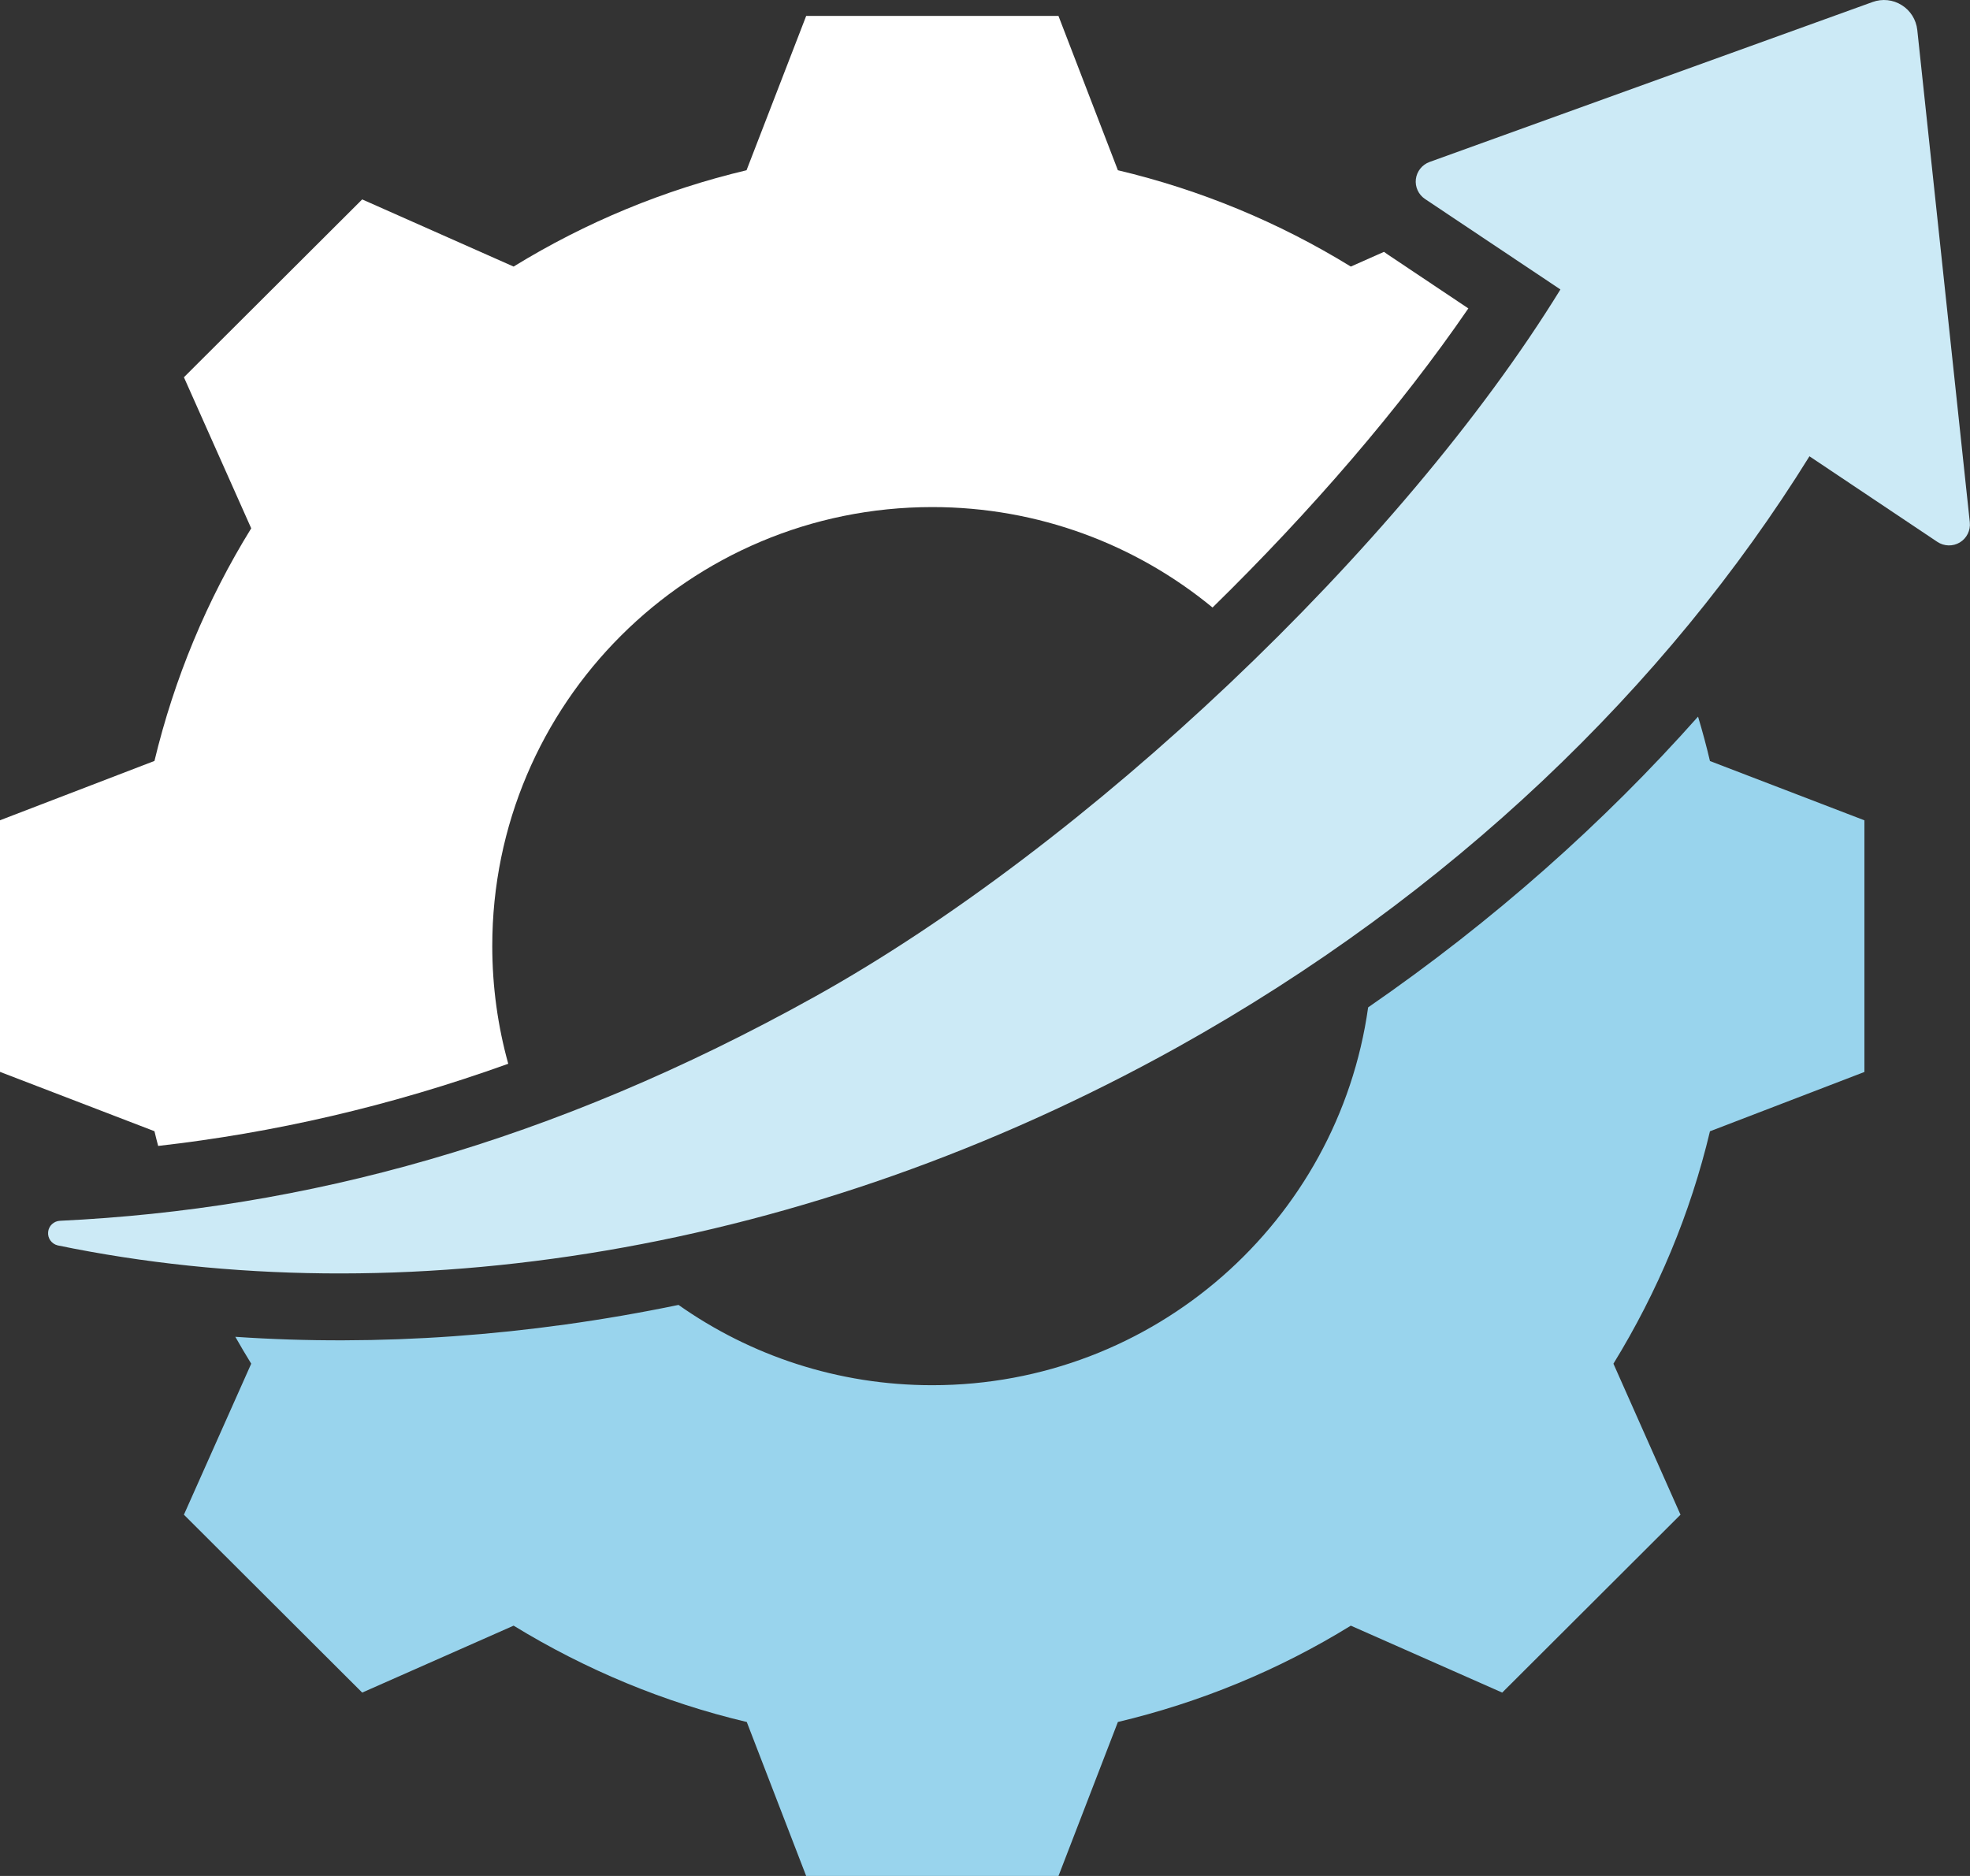 <svg width="42" height="40" viewBox="0 0 42 40" fill="none" xmlns="http://www.w3.org/2000/svg">
<rect x="0" y="0" width="42" height="40" fill="#333333" stroke="none"/>
<g clip-path="url(#clip0_2699_2090)">
<path fill-rule="evenodd" clip-rule="evenodd" d="M10.836 22.682C8.301 23.593 5.823 24.156 3.372 24.434C3.344 24.33 3.318 24.225 3.293 24.12L0 22.855V17.49L3.293 16.225C3.715 14.469 4.408 12.799 5.356 11.265L3.921 8.044L7.722 4.252L10.95 5.684C12.488 4.738 14.161 4.047 15.916 3.63L17.188 0.339H22.566L23.833 3.63C25.588 4.046 27.262 4.738 28.799 5.684L29.506 5.37C29.532 5.39 29.559 5.408 29.587 5.427L31.305 6.576C29.851 8.696 27.951 10.899 25.851 12.954C24.227 11.616 22.145 10.812 19.875 10.812C14.692 10.812 10.495 15 10.495 20.171C10.495 21.041 10.614 21.884 10.836 22.683V22.682Z" fill="white"/>
<path fill-rule="evenodd" clip-rule="evenodd" d="M29.168 21.48C31.838 19.638 34.195 17.541 36.202 15.28C36.296 15.593 36.381 15.908 36.456 16.227L39.749 17.491V22.857L36.456 24.122C36.04 25.872 35.341 27.542 34.398 29.077L35.828 32.297L32.027 36.09L28.799 34.663C27.267 35.609 25.588 36.3 23.833 36.717L22.566 40.002H17.188L15.921 36.717C14.161 36.301 12.487 35.603 10.95 34.663L7.722 36.09L3.921 32.297L5.356 29.077C5.239 28.888 5.126 28.696 5.017 28.504C8.056 28.711 11.245 28.491 14.466 27.824C15.994 28.902 17.86 29.536 19.875 29.536C24.612 29.536 28.53 26.034 29.168 21.482V21.48Z" fill="#99D4ED"/>
<path fill-rule="evenodd" clip-rule="evenodd" d="M38.578 9.728C35.538 14.627 30.94 19.078 25.1 22.331C17.152 26.752 8.52 28.059 1.231 26.555C1.101 26.524 1.013 26.403 1.026 26.27C1.038 26.138 1.147 26.035 1.281 26.03C6.478 25.782 11.749 24.381 17.38 21.247C23.151 18.034 29.875 11.685 33.268 6.172L30.381 4.243C30.241 4.149 30.166 3.985 30.186 3.819C30.207 3.652 30.32 3.511 30.477 3.454L39.923 0.043C40.129 -0.032 40.359 -0.008 40.544 0.109C40.73 0.224 40.852 0.42 40.876 0.638L41.996 11.137C42.014 11.309 41.931 11.477 41.783 11.566C41.635 11.655 41.448 11.65 41.304 11.554L38.577 9.729L38.578 9.728Z" fill="#CCEAF6"/>
</g>
<defs>
<clipPath id="clip0_2699_2090">
<rect width="42" height="40" fill="white"/>
</clipPath>
</defs>
</svg>
